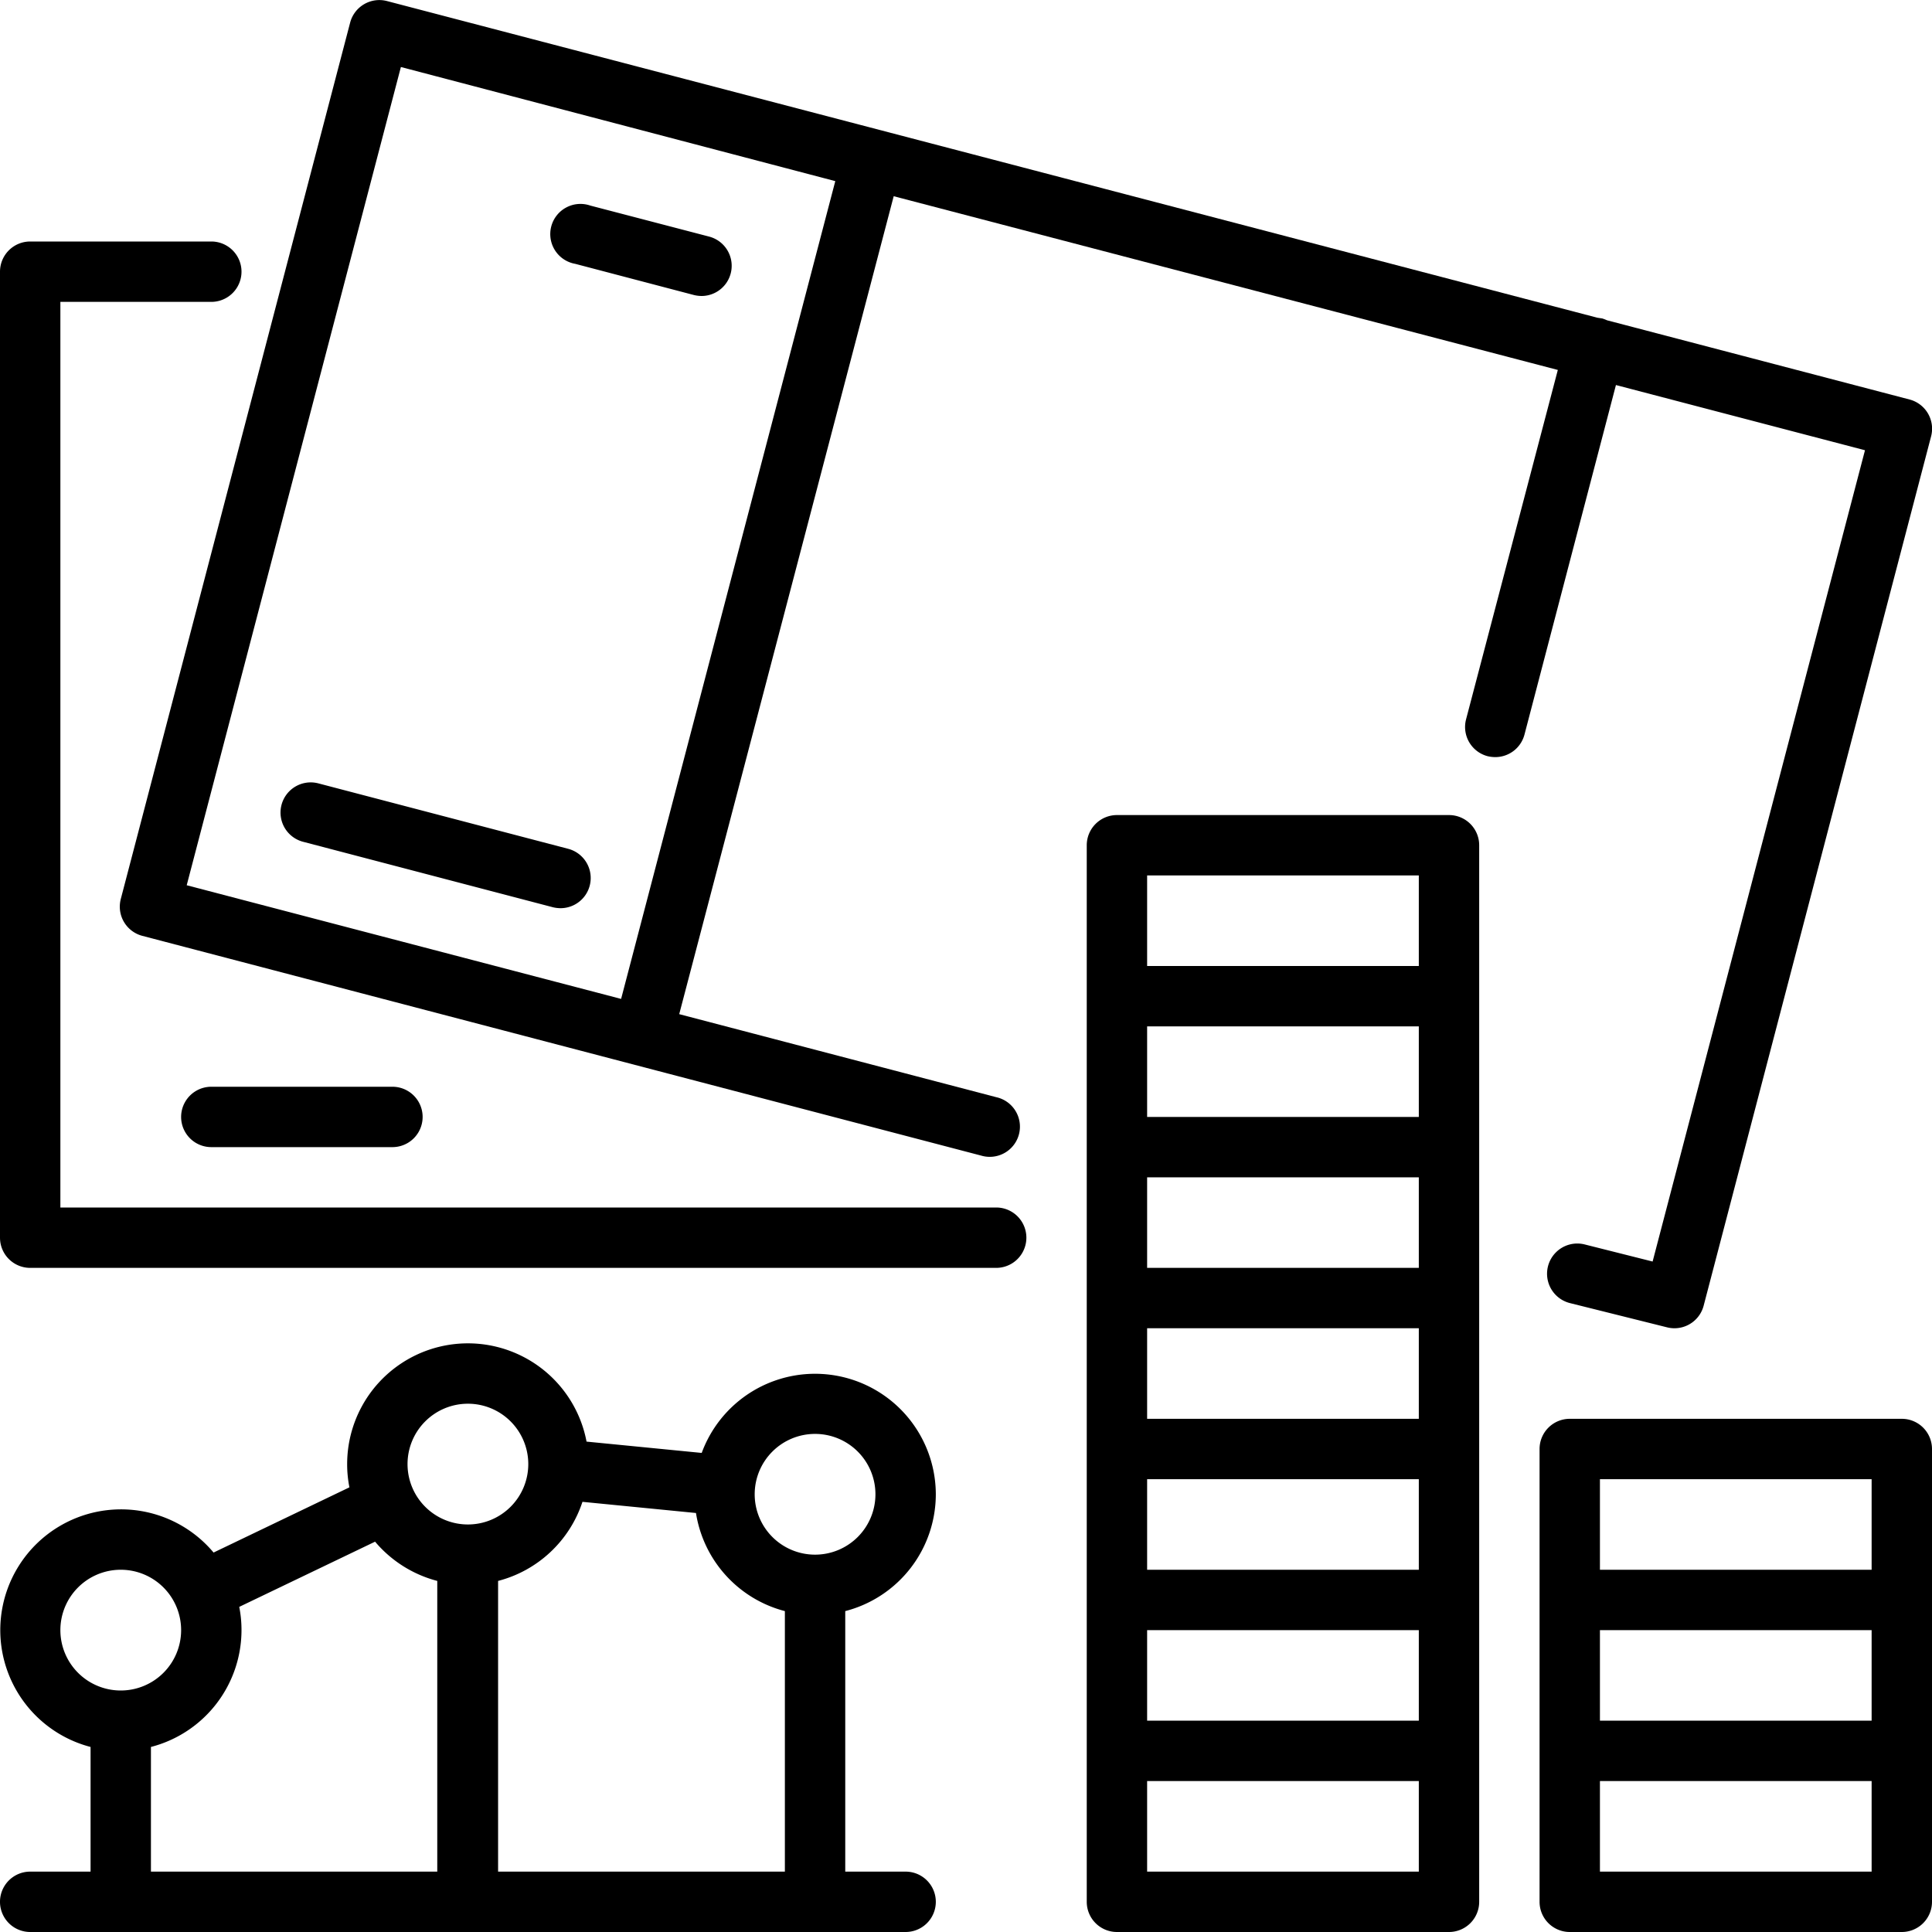 <svg height='300px' width='300px'  fill="#000000" xmlns="http://www.w3.org/2000/svg" data-name="Слой 1" viewBox="0 0 128 128" x="0px" y="0px"><title>ic_economic</title><path d="M46.5,19.61a2.22,2.22,0,0,1-.51-.06l-7.88-2.07a2,2,0,1,1,1-3.86L47,15.68a2,2,0,0,1-.5,3.93Z"></path><path d="M62,99a8,8,0,0,0-15.51-2.74l-7.63-.75A8,8,0,0,0,23,97a7.81,7.81,0,0,0,.15,1.54l-9,4.32A8,8,0,1,0,6,115.74V124H2a2,2,0,0,0,0,4H60a2,2,0,0,0,0-4H56V106.74A8,8,0,0,0,62,99Zm-8-4a4,4,0,1,1-4,4A4,4,0,0,1,54,95ZM31,93a4,4,0,1,1-4,4A4,4,0,0,1,31,93ZM4,108a4,4,0,1,1,4,4A4,4,0,0,1,4,108Zm6,7.74A8,8,0,0,0,16,108a7.81,7.81,0,0,0-.15-1.54l9-4.32a8.05,8.05,0,0,0,4.12,2.6V124H10ZM33,124V104.74a8,8,0,0,0,5.59-5.24l7.52.74a8,8,0,0,0,5.89,6.5V124Z"></path><path d="M96,54H74a2,2,0,0,0-2,2v70a2,2,0,0,0,2,2H96a2,2,0,0,0,2-2V56A2,2,0,0,0,96,54Zm-2,50H76V98H94Zm0-10H76V88H94ZM76,84V78H94v6ZM94,74H76V68H94ZM76,108H94v6H76ZM94,58v6H76V58ZM76,124v-6H94v6Z"></path><path d="M66,80H4V20H14a2,2,0,0,0,0-4H2a2,2,0,0,0-2,2V82a2,2,0,0,0,2,2H66a2,2,0,0,0,0-4Z"></path><path d="M26,76a2,2,0,0,0,0-4H14a2,2,0,0,0,0,4Z"></path><path d="M123.56,29.83,109.49,83.58,105,82.45a2,2,0,0,0-1,3.88l6.45,1.61a2,2,0,0,0,.48.06,2,2,0,0,0,1.94-1.49l15.07-57.6a2,2,0,0,0-1.42-2.44l-20.05-5.25a2.85,2.85,0,0,0-.31-.12l-.33-.05L25.64.07A2,2,0,0,0,23.2,1.49L8,59.57A2,2,0,0,0,9.42,62L65,76.56a2,2,0,1,0,1-3.87l-21-5.5L59.21,13l44,11.51L97.13,47.66a2,2,0,0,0,1.43,2.44,2.22,2.22,0,0,0,.51.06A2,2,0,0,0,101,48.67l6.06-23.16ZM41.15,66.18,12.37,58.65,26.56,4.44,55.34,12Z"></path><path d="M18.65,53.33a2,2,0,0,0,1.43,2.44l16.56,4.34a2.22,2.22,0,0,0,.51.06,2,2,0,0,0,.51-3.93L21.09,51.9A2,2,0,0,0,18.65,53.33Z"></path><path d="M126,94H104a2,2,0,0,0-2,2v30a2,2,0,0,0,2,2h22a2,2,0,0,0,2-2V96A2,2,0,0,0,126,94Zm-20,14h18v6H106Zm18-10v6H106V98Zm-18,26v-6h18v6Z"></path></svg>